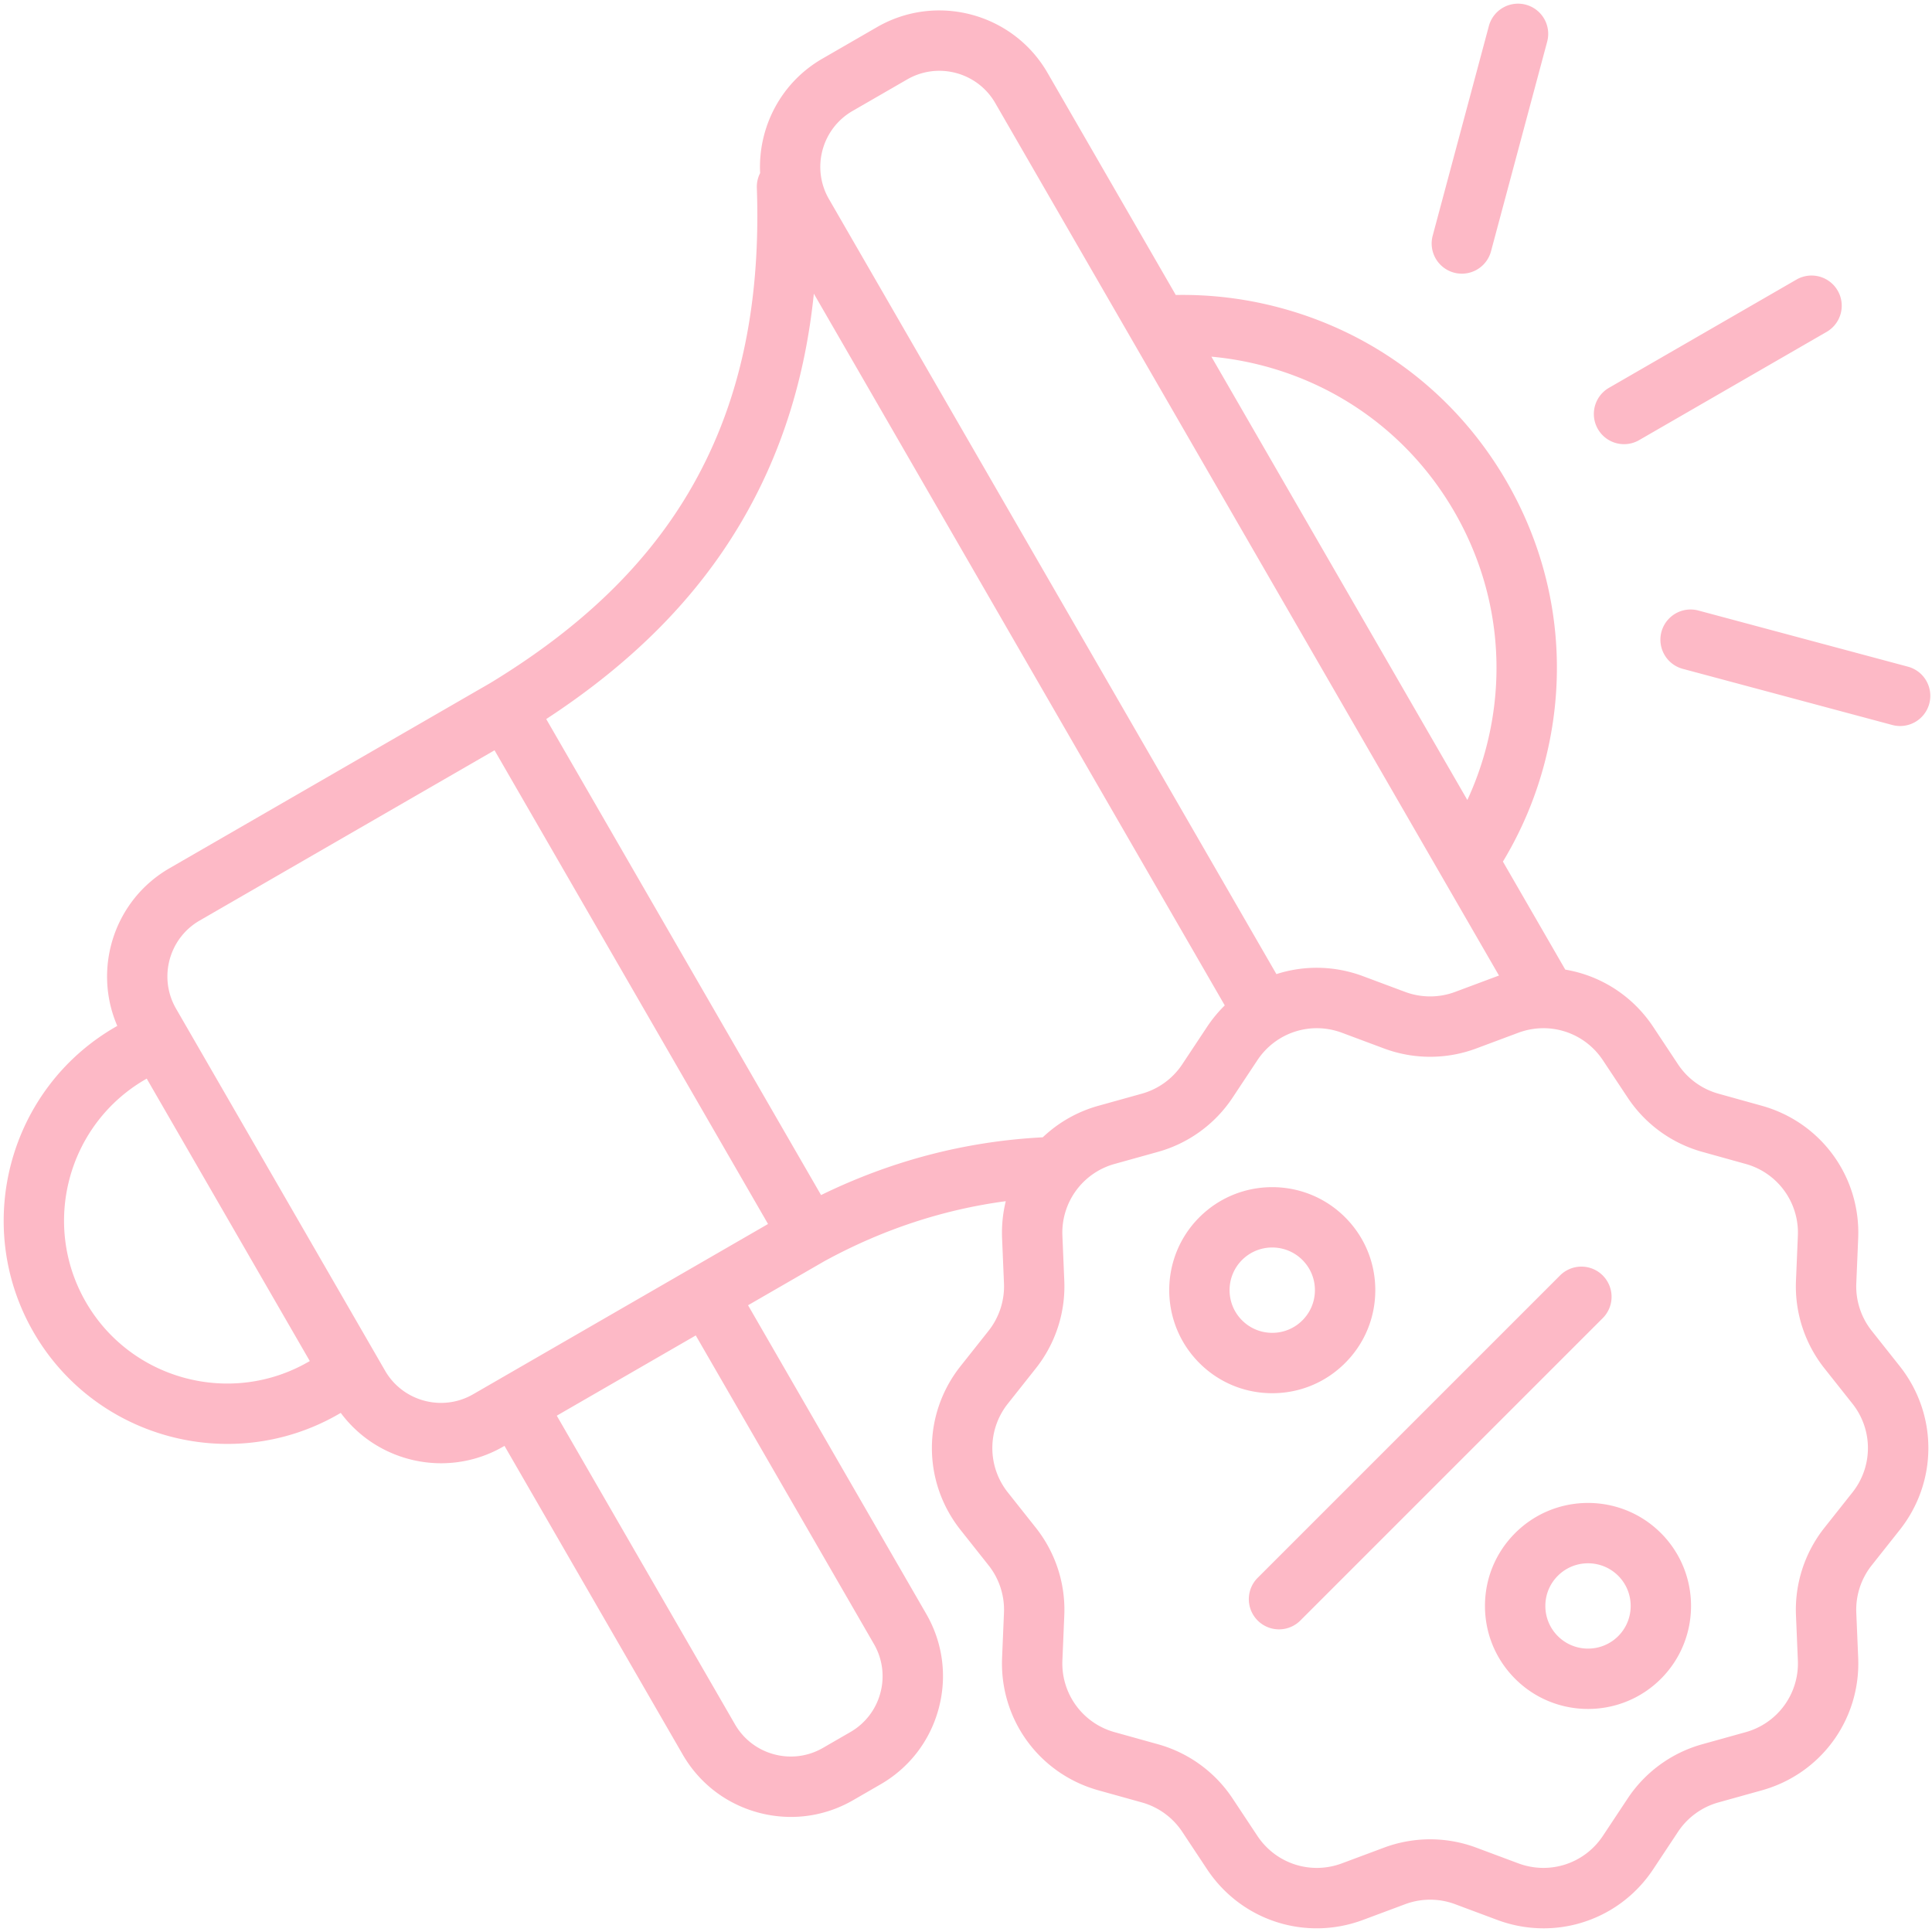 <svg xmlns="http://www.w3.org/2000/svg" xmlns:xlink="http://www.w3.org/1999/xlink" width="512" height="512" x="0" y="0" viewBox="0 0 512 512" style="enable-background:new 0 0 512 512" xml:space="preserve" class=""><g><path d="M430.396 117.71a7.961 7.961 0 0 0 3.992-1.073l49.784-28.741a8.001 8.001 0 0 0-8-13.857l-49.784 28.741a8.001 8.001 0 0 0 4.008 14.93zM385.335 72.254a8.004 8.004 0 0 0 9.798-5.657l14.878-55.527a8 8 0 1 0-15.455-4.14l-14.878 55.526a8 8 0 0 0 5.657 9.798zM505.624 176.676l-55.527-14.88a8 8 0 1 0-4.142 15.455l55.527 14.88a8.004 8.004 0 0 0 9.798-5.657 8 8 0 0 0-5.656-9.798zM496.021 352.674a18.967 18.967 0 0 1-4.084-12.572l.5-11.92c.685-16.314-9.822-30.766-25.551-35.147l-11.476-3.196a18.964 18.964 0 0 1-10.72-7.791l-6.561-9.9c-5.526-8.337-14.035-13.635-23.316-15.19l-16.525-28.624a99.016 99.016 0 0 0 10.895-25.605c6.84-25.525 3.33-52.186-9.883-75.07-13.213-22.887-34.547-39.257-60.072-46.096a99.31 99.31 0 0 0-27.634-3.388l-33.99-58.873c-9.123-15.8-29.396-21.235-45.195-12.11l-14.483 8.362c-11.098 6.407-17.07 18.32-16.486 30.318a7.98 7.98 0 0 0-.87 3.914c1.114 31.937-4.821 58.383-18.145 80.85-11.528 19.438-28.706 35.922-52.514 50.387l-85.007 49.079c-14.68 8.474-20.4 26.576-13.822 41.773l-.51.294c-28.277 16.325-38 52.611-21.674 80.888 10.956 18.975 30.9 29.594 51.381 29.594a58.85 58.85 0 0 0 29.507-7.92l.517-.299c6.376 8.588 16.36 13.346 26.594 13.346a32.888 32.888 0 0 0 16.487-4.426l.313-.181 47.214 81.777c4.418 7.654 11.552 13.128 20.089 15.415a33.269 33.269 0 0 0 8.617 1.142c5.732 0 11.39-1.504 16.488-4.446l7.241-4.182c7.654-4.418 13.128-11.553 15.415-20.089 2.287-8.536 1.114-17.451-3.305-25.104l-47.214-81.778 20.148-11.633c15.346-8.402 31.477-13.722 48.15-15.946a35.242 35.242 0 0 0-.977 9.854l.5 11.92c.19 4.545-1.26 9.01-4.084 12.574l-7.418 9.358c-10.132 12.785-10.132 30.646 0 43.43l7.418 9.36a18.968 18.968 0 0 1 4.084 12.573l-.5 11.92c-.685 16.313 9.822 30.765 25.55 35.145l11.479 3.198a18.958 18.958 0 0 1 10.718 7.791l6.561 9.9c9.037 13.633 26.049 19.158 41.372 13.44l11.124-4.154a18.957 18.957 0 0 1 13.266 0l11.124 4.152a35.145 35.145 0 0 0 12.315 2.238c11.437 0 22.407-5.642 29.057-15.675l6.561-9.9a18.957 18.957 0 0 1 10.72-7.792l11.475-3.197c15.73-4.38 26.237-18.833 25.552-35.146l-.5-11.92a18.966 18.966 0 0 1 4.084-12.573l7.417-9.36h.001c10.132-12.784 10.132-30.645 0-43.43zm-262.715 95.973a16.973 16.973 0 0 1-7.96 10.374l-7.241 4.181a16.968 16.968 0 0 1-12.964 1.706 16.97 16.97 0 0 1-10.374-7.96l-47.214-81.777 36.832-21.265 47.215 81.778a16.972 16.972 0 0 1 1.706 12.963zm101.78-351.63c21.398 5.734 39.282 19.457 50.357 38.641 11.076 19.184 14.018 41.532 8.285 62.93a83.454 83.454 0 0 1-4.865 13.42L321.03 94.522a83.424 83.424 0 0 1 14.056 2.497zM225.927 29.41l14.483-8.36a16.974 16.974 0 0 1 8.513-2.286c5.91 0 11.664 3.064 14.825 8.539L397.25 258.536c-.164.058-.33.111-.493.172l-11.125 4.154a18.949 18.949 0 0 1-13.265 0l-11.124-4.153c-7.64-2.854-15.699-2.91-22.98-.559l-56.5-97.861-62.09-107.542c-4.71-8.158-1.904-18.627 6.254-23.338zm-29.739 109.388c10.682-18.01 17.132-38.131 19.492-60.968l108.896 188.614a35.431 35.431 0 0 0-4.704 5.704l-6.561 9.9a18.964 18.964 0 0 1-10.72 7.792l-11.475 3.196a34.992 34.992 0 0 0-14.772 8.362c-20.418 1.06-40.029 6.167-58.756 15.305l-72.83-126.145c22.755-14.89 39.636-31.872 51.43-51.76zM22.754 345.057c-11.914-20.636-4.818-47.118 15.818-59.032l.313-.18 43.214 74.848-.313.181c-20.636 11.916-47.117 4.818-59.032-15.817zm79.292 18.185L46.65 267.296c-4.71-8.158-1.905-18.628 6.253-23.338l78.157-45.124 72.479 125.538-78.156 45.123c-8.158 4.711-18.628 1.905-23.338-6.253zm388.853 32.284-7.417 9.36a34.973 34.973 0 0 0-7.531 23.18l.5 11.921a18.884 18.884 0 0 1-13.859 19.062l-11.475 3.196a34.965 34.965 0 0 0-19.763 14.365l-6.562 9.9c-4.9 7.396-14.128 10.391-22.438 7.289l-11.125-4.153a34.965 34.965 0 0 0-24.458 0l-11.125 4.153c-8.31 3.107-17.537.106-22.438-7.288l-6.562-9.9a34.96 34.96 0 0 0-19.762-14.365l-11.477-3.198a18.883 18.883 0 0 1-13.858-19.062l.5-11.92a34.973 34.973 0 0 0-7.53-23.18l-7.418-9.36a18.886 18.886 0 0 1 0-23.554l7.417-9.36a34.973 34.973 0 0 0 7.531-23.18l-.5-11.922a18.882 18.882 0 0 1 13.858-19.06l11.477-3.197a34.976 34.976 0 0 0 19.762-14.365l6.562-9.902c4.9-7.394 14.125-10.391 22.438-7.288l11.125 4.153a34.978 34.978 0 0 0 24.458 0l11.125-4.154c8.31-3.101 17.538-.105 22.438 7.29l6.562 9.9a34.975 34.975 0 0 0 19.762 14.366l11.477 3.196a18.883 18.883 0 0 1 13.858 19.062l-.5 11.92a34.97 34.97 0 0 0 7.53 23.18l7.418 9.36a18.887 18.887 0 0 1 0 23.555z" fill="#fdb9c6" opacity="1" data-original="#000000" class=""></path><path d="M356.467 361.216v-.001c5.158-5.158 8-12.016 8-19.31s-2.842-14.154-8-19.312c-10.649-10.647-27.974-10.647-38.622 0-10.649 10.648-10.649 27.974 0 38.622 5.157 5.159 12.016 8 19.31 8 7.295 0 14.154-2.841 19.312-8zm-27.309-27.309a11.275 11.275 0 0 1 7.998-3.307c2.896 0 5.792 1.102 7.997 3.307 2.137 2.136 3.313 4.977 3.313 7.997s-1.176 5.862-3.313 7.997v.001c-2.136 2.136-4.976 3.313-7.997 3.313s-5.861-1.177-7.998-3.314c-4.41-4.409-4.41-11.585 0-15.994zM401.533 406.281c-5.158 5.158-8 12.017-8 19.312s2.842 14.153 8 19.311c5.324 5.324 12.318 7.986 19.311 7.986s13.987-2.662 19.311-7.986c10.649-10.648 10.649-27.974 0-38.623s-27.974-10.648-38.622 0zm27.309 27.309c-4.41 4.41-11.584 4.411-15.995 0-2.137-2.136-3.313-4.977-3.313-7.997s1.176-5.862 3.313-7.997c2.205-2.205 5.1-3.308 7.997-3.308s5.793 1.103 7.998 3.308c4.41 4.409 4.41 11.585 0 15.994zM424.74 338.009a8.002 8.002 0 0 0-11.314 0l-80.165 80.165a8 8 0 0 0 11.313 11.314l80.165-80.165a8 8 0 0 0 0-11.314z" fill="#fdb9c6" opacity="1" data-original="#000000" class=""></path></g></svg>